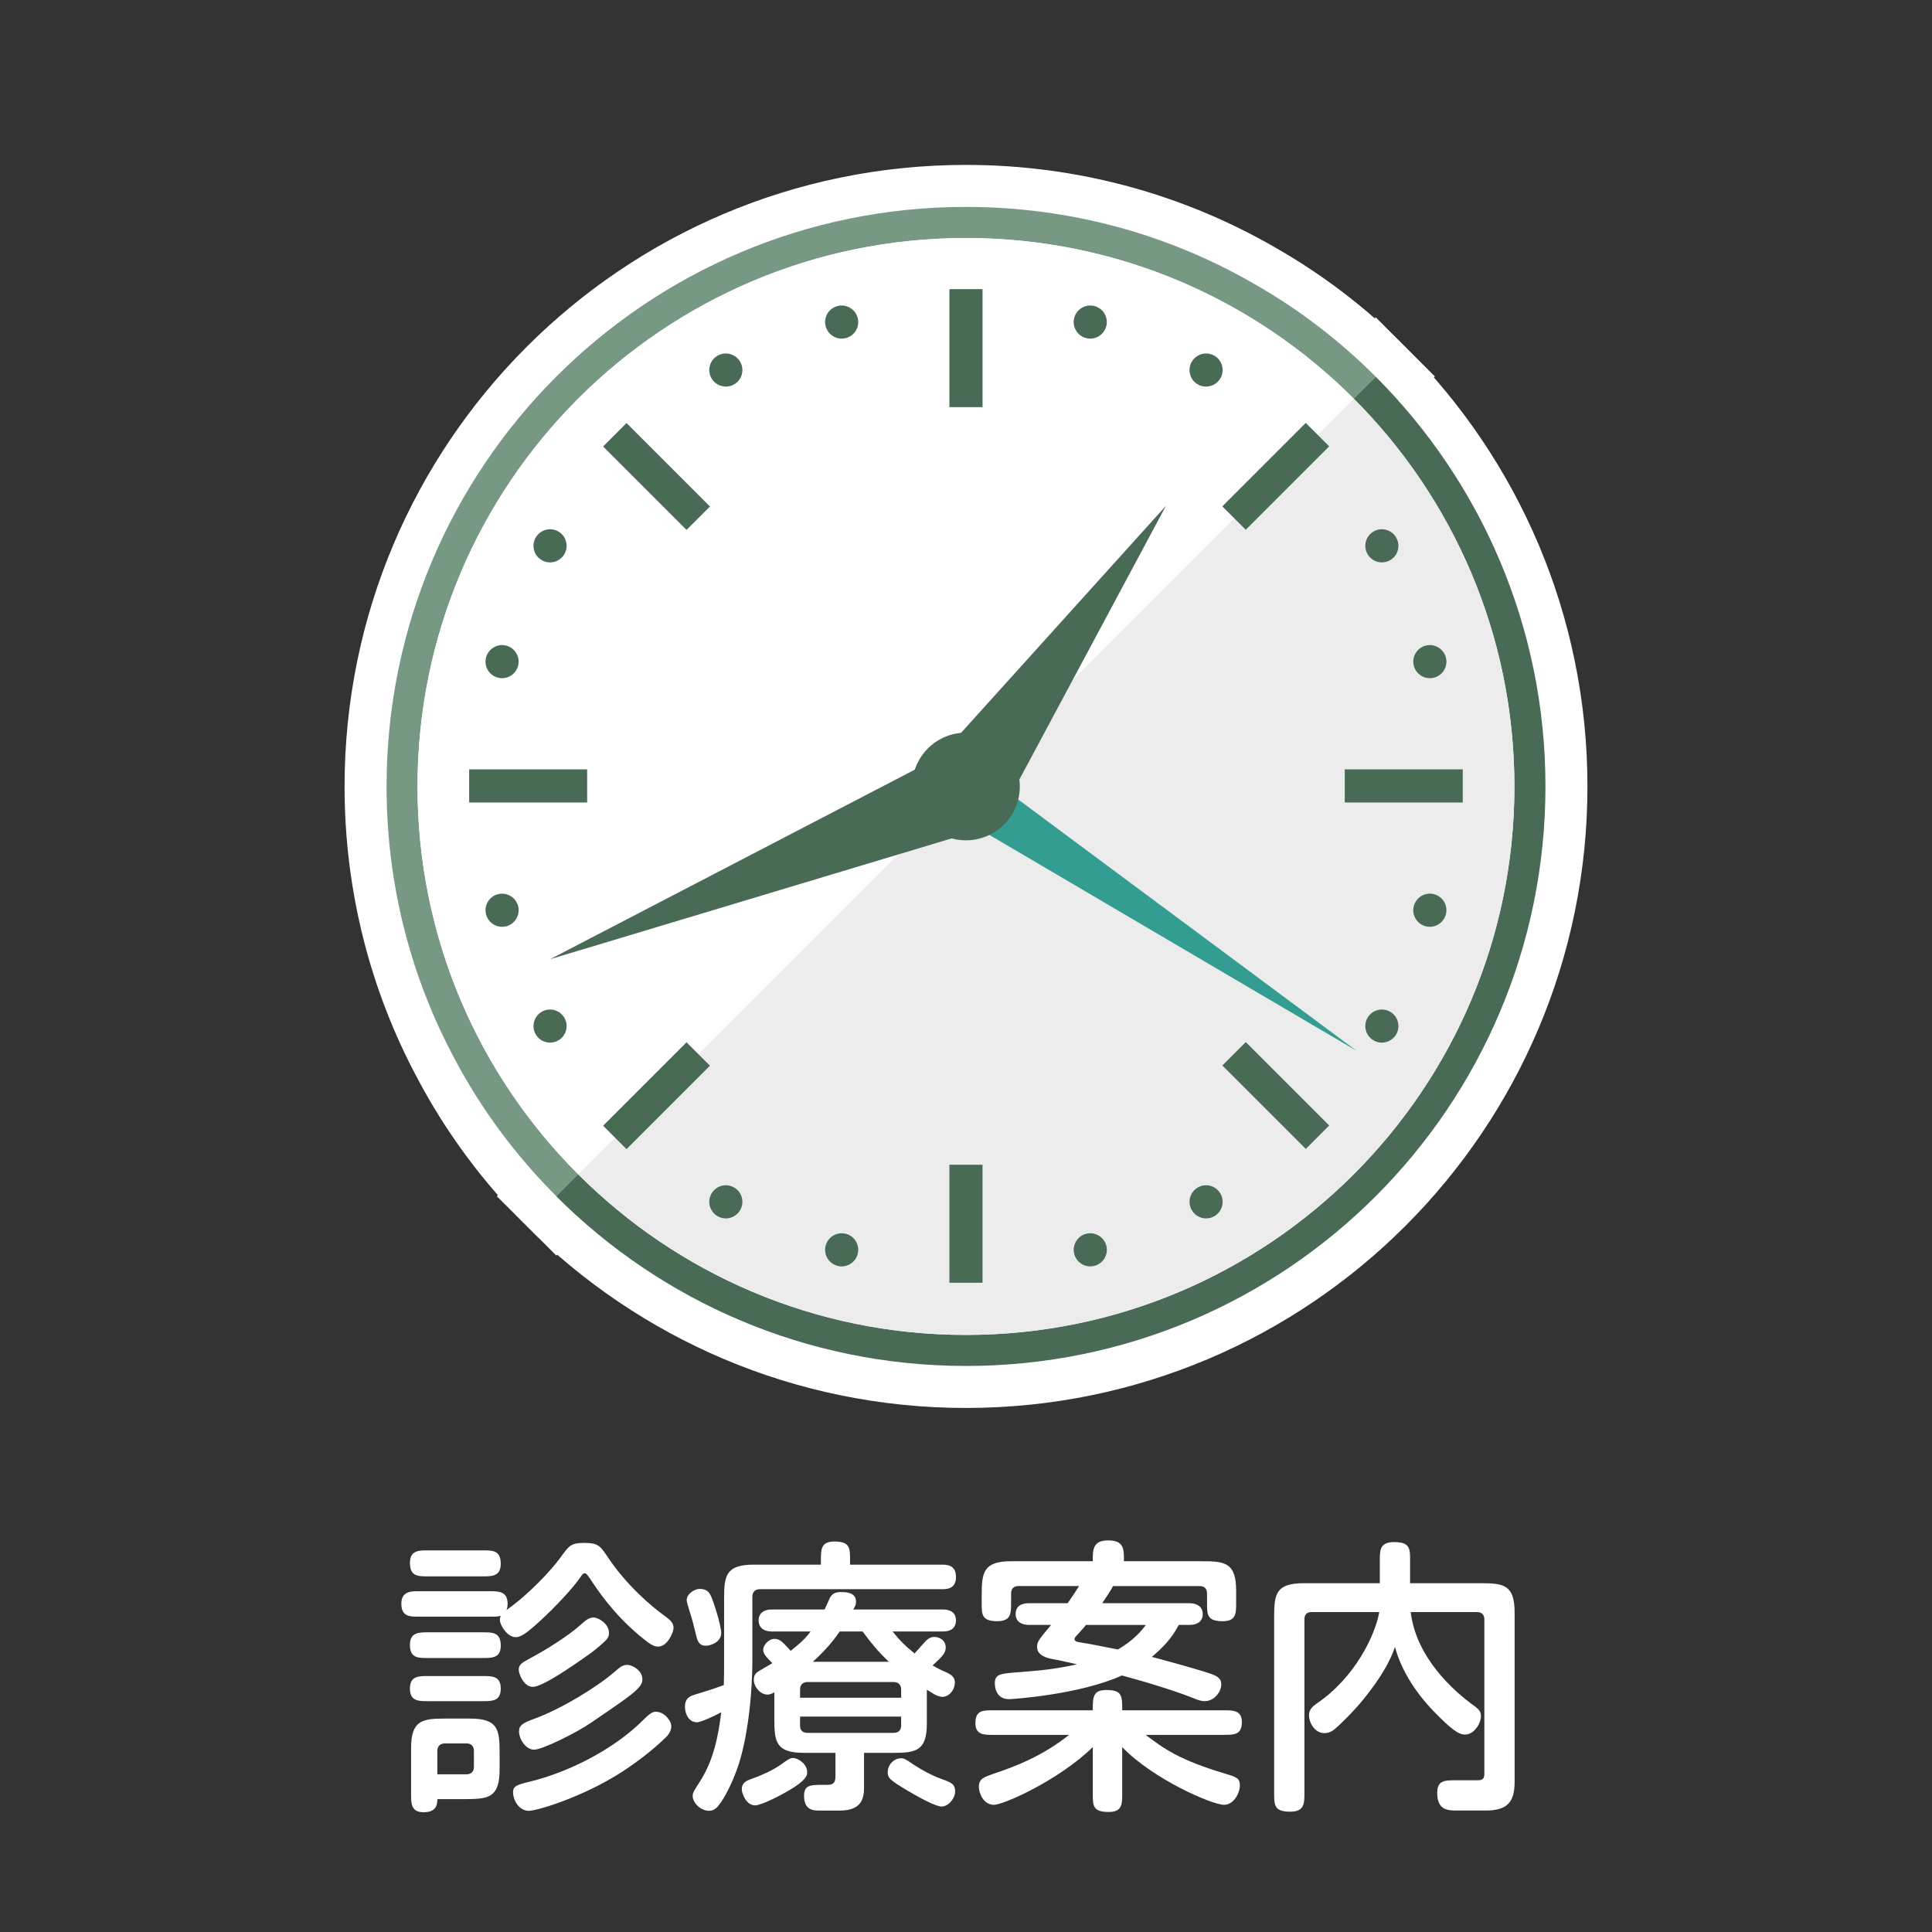 <?xml version="1.0" encoding="utf-8"?>
<!-- Generator: Adobe Illustrator 16.0.3, SVG Export Plug-In . SVG Version: 6.00 Build 0)  -->
<!DOCTYPE svg PUBLIC "-//W3C//DTD SVG 1.1//EN" "http://www.w3.org/Graphics/SVG/1.1/DTD/svg11.dtd">
<svg version="1.1" id="レイヤー_1" xmlns="http://www.w3.org/2000/svg" xmlns:xlink="http://www.w3.org/1999/xlink" x="0px"
	 y="0px" width="115px" height="115px" viewBox="0 0 115 115" enable-background="new 0 0 115 115" xml:space="preserve">
<rect x="0" y="0" width="115" height="115" fill="#333333" stroke="none"/>
<g>
	<g>
		<path fill="none" stroke="#FFFFFF" stroke-width="5" d="M81.884,22.418l-0.862,0.873l-0.441,0.441
			c-5.902-5.913-14.066-9.564-23.082-9.564c-18.031,0-32.647,14.617-32.647,32.647c0,9.015,3.651,17.181,9.564,23.082l-1.303,1.304
			c-2.413-2.412-4.46-5.159-6.064-8.197c-2.585-4.824-4.039-10.34-4.039-16.188c0-19.054,15.435-34.5,34.489-34.5
			c6.215,0,12.053,1.648,17.093,4.545C77.273,18.379,79.719,20.253,81.884,22.418z"/>
		<path fill="none" stroke="#FFFFFF" stroke-width="5" d="M80.581,23.73c5.907,5.908,9.562,14.069,9.562,23.083
			c0,18.03-14.615,32.646-32.645,32.646c-9.016,0-17.177-3.654-23.084-9.562l-1.307,1.307c6.241,6.242,14.865,10.103,24.391,10.103
			c19.05,0,34.493-15.443,34.493-34.494c0-9.525-3.861-18.148-10.103-24.391L80.581,23.73z"/>
		<path fill="none" stroke="#FFFFFF" stroke-width="5" d="M57.498,79.46c18.029,0,32.645-14.616,32.645-32.646
			c0-9.015-3.654-17.176-9.562-23.083L34.414,69.898C40.321,75.806,48.482,79.46,57.498,79.46z"/>
		<path fill="none" stroke="#FFFFFF" stroke-width="5" d="M24.853,46.814c0,9.015,3.653,17.176,9.562,23.084L80.581,23.73
			c-5.907-5.908-14.069-9.562-23.083-9.562C39.468,14.168,24.853,28.785,24.853,46.814z"/>
		<polygon fill="none" stroke="#FFFFFF" stroke-width="5" points="55.501,47.703 57.236,45.084 80.756,62.554 		"/>
		<circle fill="none" stroke="#FFFFFF" stroke-width="5" cx="57.498" cy="46.814" r="3.204"/>
		<polygon fill="none" stroke="#FFFFFF" stroke-width="5" points="55.433,45.303 57.229,49.728 32.742,57.096 		"/>
		<polygon fill="none" stroke="#FFFFFF" stroke-width="5" points="59.607,48.397 55.501,45.51 69.403,30.106 		"/>
		<path fill="none" stroke="#FFFFFF" stroke-width="5" d="M50.098,20.156c-0.444,0-0.836-0.3-0.951-0.73
			c-0.067-0.254-0.032-0.521,0.099-0.749c0.132-0.228,0.345-0.391,0.599-0.458c0.084-0.023,0.17-0.034,0.256-0.034
			c0.445,0,0.836,0.301,0.951,0.731c0.068,0.254,0.033,0.52-0.098,0.748c-0.132,0.228-0.345,0.391-0.599,0.459
			C50.271,20.146,50.184,20.156,50.098,20.156z"/>
		<path fill="none" stroke="#FFFFFF" stroke-width="5" d="M64.895,75.381c-0.444,0-0.835-0.302-0.95-0.732
			c-0.068-0.254-0.034-0.52,0.099-0.747c0.131-0.229,0.344-0.392,0.598-0.46c0.084-0.022,0.171-0.034,0.257-0.034
			c0.444,0,0.835,0.302,0.951,0.731c0.141,0.525-0.172,1.066-0.697,1.207C65.067,75.369,64.98,75.381,64.895,75.381z"/>
		<path fill="none" stroke="#FFFFFF" stroke-width="5" d="M29.887,40.369c-0.086,0-0.172-0.011-0.256-0.033
			c-0.255-0.068-0.467-0.231-0.599-0.459c-0.132-0.229-0.167-0.494-0.099-0.748c0.115-0.431,0.507-0.731,0.951-0.731
			c0.086,0,0.172,0.012,0.257,0.034c0.254,0.068,0.467,0.231,0.598,0.459c0.132,0.228,0.167,0.494,0.099,0.748
			C30.723,40.069,30.331,40.369,29.887,40.369z"/>
		<path fill="none" stroke="#FFFFFF" stroke-width="5" d="M85.11,55.167c-0.086,0-0.173-0.012-0.256-0.035
			c-0.525-0.141-0.838-0.682-0.697-1.208c0.115-0.43,0.506-0.731,0.951-0.731c0.086,0,0.172,0.012,0.256,0.034
			c0.254,0.068,0.467,0.231,0.599,0.459c0.132,0.228,0.167,0.493,0.099,0.748C85.946,54.866,85.555,55.167,85.11,55.167z"/>
		<path fill="none" stroke="#FFFFFF" stroke-width="5" d="M29.885,55.167c-0.444,0-0.836-0.301-0.951-0.731
			c-0.068-0.255-0.033-0.52,0.099-0.748c0.132-0.229,0.344-0.392,0.599-0.459c0.084-0.022,0.17-0.034,0.256-0.034
			c0.444,0,0.836,0.301,0.951,0.731c0.141,0.525-0.172,1.067-0.696,1.208C30.057,55.155,29.971,55.167,29.885,55.167z"/>
		<path fill="none" stroke="#FFFFFF" stroke-width="5" d="M85.108,40.369c-0.445,0-0.836-0.3-0.951-0.73
			c-0.068-0.254-0.033-0.521,0.099-0.748c0.131-0.228,0.344-0.391,0.599-0.459c0.083-0.022,0.17-0.034,0.256-0.034
			c0.444,0,0.836,0.301,0.951,0.731c0.068,0.254,0.033,0.52-0.099,0.748c-0.132,0.228-0.345,0.391-0.599,0.459
			C85.28,40.358,85.193,40.369,85.108,40.369z"/>
		<path fill="none" stroke="#FFFFFF" stroke-width="5" d="M50.1,75.381c-0.086,0-0.172-0.012-0.256-0.035
			c-0.524-0.141-0.838-0.682-0.697-1.207c0.115-0.431,0.507-0.731,0.952-0.731c0.085,0,0.172,0.012,0.256,0.034
			c0.254,0.068,0.467,0.231,0.599,0.459c0.131,0.229,0.166,0.494,0.098,0.748C50.936,75.08,50.545,75.381,50.1,75.381z"/>
		<path fill="none" stroke="#FFFFFF" stroke-width="5" d="M64.897,20.156c-0.086,0-0.172-0.011-0.257-0.034
			c-0.254-0.068-0.467-0.231-0.598-0.459c-0.133-0.228-0.167-0.494-0.099-0.748c0.115-0.43,0.506-0.731,0.95-0.731
			c0.086,0,0.173,0.011,0.257,0.034c0.254,0.067,0.467,0.23,0.599,0.458s0.166,0.494,0.099,0.749
			C65.732,19.856,65.342,20.156,64.897,20.156z"/>
		<path fill="none" stroke="#FFFFFF" stroke-width="5" d="M43.206,23.012c-0.352,0-0.68-0.189-0.854-0.493
			c-0.132-0.228-0.167-0.494-0.1-0.748c0.068-0.254,0.232-0.467,0.46-0.598c0.149-0.087,0.319-0.132,0.491-0.132
			c0.352,0,0.68,0.188,0.855,0.493c0.131,0.229,0.166,0.494,0.098,0.749c-0.067,0.254-0.23,0.466-0.459,0.598
			C43.547,22.966,43.378,23.012,43.206,23.012z"/>
		<path fill="none" stroke="#FFFFFF" stroke-width="5" d="M71.791,72.524c-0.352,0-0.679-0.189-0.854-0.493
			c-0.271-0.471-0.109-1.075,0.36-1.348c0.15-0.086,0.32-0.132,0.492-0.132c0.352,0,0.679,0.188,0.854,0.493
			c0.132,0.229,0.167,0.494,0.099,0.748c-0.067,0.254-0.23,0.467-0.459,0.599C72.133,72.479,71.963,72.524,71.791,72.524z"/>
		<path fill="none" stroke="#FFFFFF" stroke-width="5" d="M32.74,33.476c-0.171,0-0.342-0.046-0.491-0.133
			c-0.229-0.131-0.392-0.344-0.46-0.598c-0.067-0.254-0.033-0.52,0.099-0.748c0.176-0.305,0.504-0.494,0.855-0.494
			c0.172,0,0.341,0.046,0.491,0.133c0.228,0.132,0.392,0.344,0.459,0.598c0.068,0.254,0.033,0.521-0.098,0.748
			C33.42,33.286,33.092,33.476,32.74,33.476z"/>
		<path fill="none" stroke="#FFFFFF" stroke-width="5" d="M82.252,62.061c-0.171,0-0.342-0.045-0.491-0.133
			c-0.471-0.271-0.633-0.875-0.361-1.346c0.176-0.305,0.503-0.492,0.855-0.492c0.172,0,0.341,0.045,0.491,0.131
			c0.229,0.132,0.392,0.345,0.46,0.6c0.067,0.254,0.032,0.52-0.099,0.748C82.932,61.872,82.604,62.061,82.252,62.061z"/>
		<path fill="none" stroke="#FFFFFF" stroke-width="5" d="M32.743,62.061c-0.353,0-0.68-0.188-0.855-0.492
			c-0.271-0.471-0.109-1.076,0.361-1.348c0.149-0.086,0.319-0.131,0.491-0.131c0.352,0,0.68,0.188,0.854,0.492
			c0.132,0.229,0.167,0.494,0.099,0.748c-0.067,0.255-0.231,0.467-0.459,0.598C33.084,62.016,32.914,62.061,32.743,62.061z"/>
		<path fill="none" stroke="#FFFFFF" stroke-width="5" d="M82.255,33.476c-0.353,0-0.68-0.189-0.855-0.494
			c-0.271-0.47-0.109-1.075,0.361-1.346c0.149-0.087,0.319-0.133,0.491-0.133c0.352,0,0.68,0.189,0.854,0.494
			c0.132,0.228,0.167,0.494,0.1,0.748c-0.068,0.254-0.231,0.466-0.46,0.598C82.596,33.429,82.427,33.476,82.255,33.476z"/>
		<path fill="none" stroke="#FFFFFF" stroke-width="5" d="M43.203,72.524c-0.172,0-0.342-0.046-0.491-0.133
			c-0.228-0.132-0.392-0.345-0.46-0.599c-0.067-0.254-0.032-0.52,0.1-0.748c0.175-0.305,0.503-0.493,0.854-0.493
			c0.172,0,0.341,0.046,0.491,0.133c0.229,0.132,0.392,0.345,0.459,0.599c0.068,0.254,0.033,0.52-0.098,0.748
			C43.883,72.335,43.555,72.524,43.203,72.524z"/>
		<path fill="none" stroke="#FFFFFF" stroke-width="5" d="M71.789,23.012c-0.172,0-0.342-0.046-0.492-0.132
			c-0.228-0.131-0.391-0.344-0.459-0.598c-0.067-0.254-0.033-0.52,0.099-0.749c0.176-0.304,0.503-0.493,0.854-0.493
			c0.172,0,0.342,0.045,0.492,0.132c0.229,0.132,0.392,0.344,0.459,0.598c0.068,0.254,0.033,0.52-0.099,0.748
			C72.468,22.823,72.141,23.012,71.789,23.012z"/>
		<rect x="56.512" y="17.211" fill="none" stroke="#FFFFFF" stroke-width="5" width="1.972" height="7.023"/>
		<rect x="56.512" y="69.33" fill="none" stroke="#FFFFFF" stroke-width="5" width="1.972" height="7.023"/>
		
			<rect x="38.084" y="24.843" transform="matrix(-0.707 0.707 -0.707 -0.707 86.749 20.786)" fill="none" stroke="#FFFFFF" stroke-width="5" width="1.972" height="7.024"/>
		
			<rect x="74.938" y="61.698" transform="matrix(-0.707 0.707 -0.707 -0.707 175.721 57.633)" fill="none" stroke="#FFFFFF" stroke-width="5" width="1.972" height="7.023"/>
		
			<rect x="35.559" y="64.223" transform="matrix(-0.707 0.707 -0.707 -0.707 112.805 83.7)" fill="none" stroke="#FFFFFF" stroke-width="5" width="7.023" height="1.972"/>
		
			<rect x="72.412" y="27.369" transform="matrix(-0.707 0.707 -0.707 -0.707 149.663 -5.278)" fill="none" stroke="#FFFFFF" stroke-width="5" width="7.024" height="1.971"/>
		<rect x="27.926" y="45.796" fill="none" stroke="#FFFFFF" stroke-width="5" width="7.023" height="1.972"/>
		<rect x="80.046" y="45.796" fill="none" stroke="#FFFFFF" stroke-width="5" width="7.022" height="1.972"/>
	</g>
	<g>
		<path fill="#779883" d="M81.884,22.418l-0.862,0.873l-0.441,0.441c-5.902-5.913-14.066-9.564-23.082-9.564
			c-18.031,0-32.647,14.617-32.647,32.647c0,9.015,3.651,17.181,9.564,23.082l-1.303,1.304c-2.413-2.412-4.46-5.159-6.064-8.197
			c-2.585-4.824-4.039-10.34-4.039-16.188c0-19.054,15.435-34.5,34.489-34.5c6.215,0,12.053,1.648,17.093,4.545
			C77.273,18.379,79.719,20.253,81.884,22.418z"/>
		<path fill="#496A54" d="M80.581,23.73c5.907,5.908,9.562,14.069,9.562,23.083c0,18.03-14.615,32.646-32.645,32.646
			c-9.016,0-17.177-3.654-23.084-9.562l-1.307,1.307c6.241,6.242,14.865,10.103,24.391,10.103c19.05,0,34.493-15.443,34.493-34.494
			c0-9.525-3.861-18.148-10.103-24.391L80.581,23.73z"/>
		<path fill="#ECECEC" d="M57.498,79.46c18.029,0,32.645-14.616,32.645-32.646c0-9.015-3.654-17.176-9.562-23.083L34.414,69.898
			C40.321,75.806,48.482,79.46,57.498,79.46z"/>
		<path fill="#FFFFFF" d="M24.853,46.814c0,9.015,3.653,17.176,9.562,23.084L80.581,23.73c-5.907-5.908-14.069-9.562-23.083-9.562
			C39.468,14.168,24.853,28.785,24.853,46.814z"/>
		<polygon fill="#349D91" points="55.501,47.703 57.236,45.084 80.756,62.554 		"/>
		<circle fill="#496A54" cx="57.498" cy="46.814" r="3.204"/>
		<polygon fill="#496A54" points="55.433,45.303 57.229,49.728 32.742,57.096 		"/>
		<polygon fill="#496A54" points="59.607,48.397 55.501,45.51 69.403,30.106 		"/>
		<path fill="#496A54" d="M50.098,20.156c-0.444,0-0.836-0.3-0.951-0.73c-0.067-0.254-0.032-0.521,0.099-0.749
			c0.132-0.228,0.345-0.391,0.599-0.458c0.084-0.023,0.17-0.034,0.256-0.034c0.445,0,0.836,0.301,0.951,0.731
			c0.068,0.254,0.033,0.52-0.098,0.748c-0.132,0.228-0.345,0.391-0.599,0.459C50.271,20.146,50.184,20.156,50.098,20.156z"/>
		<path fill="#496A54" d="M64.895,75.381c-0.444,0-0.835-0.302-0.95-0.732c-0.068-0.254-0.034-0.52,0.099-0.747
			c0.131-0.229,0.344-0.392,0.598-0.46c0.084-0.022,0.171-0.034,0.257-0.034c0.444,0,0.835,0.302,0.951,0.731
			c0.141,0.525-0.172,1.066-0.697,1.207C65.067,75.369,64.98,75.381,64.895,75.381z"/>
		<path fill="#496A54" d="M29.887,40.369c-0.086,0-0.172-0.011-0.256-0.033c-0.255-0.068-0.467-0.231-0.599-0.459
			c-0.132-0.229-0.167-0.494-0.099-0.748c0.115-0.431,0.507-0.731,0.951-0.731c0.086,0,0.172,0.012,0.257,0.034
			c0.254,0.068,0.467,0.231,0.598,0.459c0.132,0.228,0.167,0.494,0.099,0.748C30.723,40.069,30.331,40.369,29.887,40.369z"/>
		<path fill="#496A54" d="M85.11,55.167c-0.086,0-0.173-0.012-0.256-0.035c-0.525-0.141-0.838-0.682-0.697-1.208
			c0.115-0.43,0.506-0.731,0.951-0.731c0.086,0,0.172,0.012,0.256,0.034c0.254,0.068,0.467,0.231,0.599,0.459
			c0.132,0.228,0.167,0.493,0.099,0.748C85.946,54.866,85.555,55.167,85.11,55.167z"/>
		<path fill="#496A54" d="M29.885,55.167c-0.444,0-0.836-0.301-0.951-0.731c-0.068-0.255-0.033-0.52,0.099-0.748
			c0.132-0.229,0.344-0.392,0.599-0.459c0.084-0.022,0.17-0.034,0.256-0.034c0.444,0,0.836,0.301,0.951,0.731
			c0.141,0.525-0.172,1.067-0.696,1.208C30.057,55.155,29.971,55.167,29.885,55.167z"/>
		<path fill="#496A54" d="M85.108,40.369c-0.445,0-0.836-0.3-0.951-0.73c-0.068-0.254-0.033-0.521,0.099-0.748
			c0.131-0.228,0.344-0.391,0.599-0.459c0.083-0.022,0.17-0.034,0.256-0.034c0.444,0,0.836,0.301,0.951,0.731
			c0.068,0.254,0.033,0.52-0.099,0.748c-0.132,0.228-0.345,0.391-0.599,0.459C85.28,40.358,85.193,40.369,85.108,40.369z"/>
		<path fill="#496A54" d="M50.1,75.381c-0.086,0-0.172-0.012-0.256-0.035c-0.524-0.141-0.838-0.682-0.697-1.207
			c0.115-0.431,0.507-0.731,0.952-0.731c0.085,0,0.172,0.012,0.256,0.034c0.254,0.068,0.467,0.231,0.599,0.459
			c0.131,0.229,0.166,0.494,0.098,0.748C50.936,75.08,50.545,75.381,50.1,75.381z"/>
		<path fill="#496A54" d="M64.897,20.156c-0.086,0-0.172-0.011-0.257-0.034c-0.254-0.068-0.467-0.231-0.598-0.459
			c-0.133-0.228-0.167-0.494-0.099-0.748c0.115-0.43,0.506-0.731,0.95-0.731c0.086,0,0.173,0.011,0.257,0.034
			c0.254,0.067,0.467,0.23,0.599,0.458s0.166,0.494,0.099,0.749C65.732,19.856,65.342,20.156,64.897,20.156z"/>
		<path fill="#496A54" d="M43.206,23.012c-0.352,0-0.68-0.189-0.854-0.493c-0.132-0.228-0.167-0.494-0.1-0.748
			c0.068-0.254,0.232-0.467,0.46-0.598c0.149-0.087,0.319-0.132,0.491-0.132c0.352,0,0.68,0.188,0.855,0.493
			c0.131,0.229,0.166,0.494,0.098,0.749c-0.067,0.254-0.23,0.466-0.459,0.598C43.547,22.966,43.378,23.012,43.206,23.012z"/>
		<path fill="#496A54" d="M71.791,72.524c-0.352,0-0.679-0.189-0.854-0.493c-0.271-0.471-0.109-1.075,0.36-1.348
			c0.15-0.086,0.32-0.132,0.492-0.132c0.352,0,0.679,0.188,0.854,0.493c0.132,0.229,0.167,0.494,0.099,0.748
			c-0.067,0.254-0.23,0.467-0.459,0.599C72.133,72.479,71.963,72.524,71.791,72.524z"/>
		<path fill="#496A54" d="M32.74,33.476c-0.171,0-0.342-0.046-0.491-0.133c-0.229-0.131-0.392-0.344-0.46-0.598
			c-0.067-0.254-0.033-0.52,0.099-0.748c0.176-0.305,0.504-0.494,0.855-0.494c0.172,0,0.341,0.046,0.491,0.133
			c0.228,0.132,0.392,0.344,0.459,0.598c0.068,0.254,0.033,0.521-0.098,0.748C33.42,33.286,33.092,33.476,32.74,33.476z"/>
		<path fill="#496A54" d="M82.252,62.061c-0.171,0-0.342-0.045-0.491-0.133c-0.471-0.271-0.633-0.875-0.361-1.346
			c0.176-0.305,0.503-0.492,0.855-0.492c0.172,0,0.341,0.045,0.491,0.131c0.229,0.132,0.392,0.345,0.46,0.6
			c0.067,0.254,0.032,0.52-0.099,0.748C82.932,61.872,82.604,62.061,82.252,62.061z"/>
		<path fill="#496A54" d="M32.743,62.061c-0.353,0-0.68-0.188-0.855-0.492c-0.271-0.471-0.109-1.076,0.361-1.348
			c0.149-0.086,0.319-0.131,0.491-0.131c0.352,0,0.68,0.188,0.854,0.492c0.132,0.229,0.167,0.494,0.099,0.748
			c-0.067,0.255-0.231,0.467-0.459,0.598C33.084,62.016,32.914,62.061,32.743,62.061z"/>
		<path fill="#496A54" d="M82.255,33.476c-0.353,0-0.68-0.189-0.855-0.494c-0.271-0.47-0.109-1.075,0.361-1.346
			c0.149-0.087,0.319-0.133,0.491-0.133c0.352,0,0.68,0.189,0.854,0.494c0.132,0.228,0.167,0.494,0.1,0.748
			c-0.068,0.254-0.231,0.466-0.46,0.598C82.596,33.429,82.427,33.476,82.255,33.476z"/>
		<path fill="#496A54" d="M43.203,72.524c-0.172,0-0.342-0.046-0.491-0.133c-0.228-0.132-0.392-0.345-0.46-0.599
			c-0.067-0.254-0.032-0.52,0.1-0.748c0.175-0.305,0.503-0.493,0.854-0.493c0.172,0,0.341,0.046,0.491,0.133
			c0.229,0.132,0.392,0.345,0.459,0.599c0.068,0.254,0.033,0.52-0.098,0.748C43.883,72.335,43.555,72.524,43.203,72.524z"/>
		<path fill="#496A54" d="M71.789,23.012c-0.172,0-0.342-0.046-0.492-0.132c-0.228-0.131-0.391-0.344-0.459-0.598
			c-0.067-0.254-0.033-0.52,0.099-0.749c0.176-0.304,0.503-0.493,0.854-0.493c0.172,0,0.342,0.045,0.492,0.132
			c0.229,0.132,0.392,0.344,0.459,0.598c0.068,0.254,0.033,0.52-0.099,0.748C72.468,22.823,72.141,23.012,71.789,23.012z"/>
		<rect x="56.512" y="17.211" fill="#496A54" width="1.972" height="7.023"/>
		<rect x="56.512" y="69.33" fill="#496A54" width="1.972" height="7.023"/>
		
			<rect x="38.084" y="24.843" transform="matrix(-0.707 0.707 -0.707 -0.707 86.749 20.786)" fill="#496A54" width="1.972" height="7.024"/>
		
			<rect x="74.938" y="61.698" transform="matrix(-0.707 0.707 -0.707 -0.707 175.721 57.633)" fill="#496A54" width="1.972" height="7.023"/>
		
			<rect x="35.559" y="64.223" transform="matrix(-0.707 0.707 -0.707 -0.707 112.805 83.7)" fill="#496A54" width="7.023" height="1.972"/>
		
			<rect x="72.412" y="27.369" transform="matrix(-0.707 0.707 -0.707 -0.707 149.663 -5.278)" fill="#496A54" width="7.024" height="1.971"/>
		<rect x="27.926" y="45.796" fill="#496A54" width="7.023" height="1.972"/>
		<rect x="80.046" y="45.796" fill="#496A54" width="7.022" height="1.972"/>
	</g>
</g>
<g>
	<path fill="#FFFFFF" d="M29.126,94.715c0.561,0,1.088,0,1.088,0.748c0,0.203-0.034,0.289-0.068,0.374
		c1.309-0.918,2.651-2.347,3.229-3.146c0.51-0.713,0.629-0.85,1.411-0.85c0.799,0,0.935,0.153,1.394,0.85
		c1.122,1.684,2.618,2.941,3.349,3.469c0.459,0.322,0.561,0.492,0.561,0.748c0,0.254-0.357,1.104-0.918,1.104
		c-0.255,0-0.493-0.136-1.139-0.681c-1.547-1.309-2.431-2.635-2.89-3.331c-0.187-0.272-0.255-0.356-0.34-0.356
		c-0.068,0-0.136,0.051-0.221,0.187c-0.459,0.696-1.598,1.887-2.414,2.635c-0.816,0.747-1.156,0.985-1.479,0.985
		c-0.476,0-0.935-0.697-0.935-1.037c0-0.102,0.034-0.17,0.051-0.237c-0.153,0.051-0.221,0.051-0.68,0.051h-4.386
		c-0.578,0-0.85-0.187-0.85-0.782c0-0.543,0.34-0.73,0.85-0.73H29.126z M25.472,93.831c-0.595,0-1.071,0-1.071-0.8
		c0-0.747,0.527-0.747,1.071-0.747h3.264c0.595,0,1.071,0,1.071,0.799c0,0.748-0.527,0.748-1.071,0.748H25.472z M25.472,98.692
		c-0.595,0-1.071,0-1.071-0.782c0-0.748,0.527-0.748,1.071-0.748h3.264c0.595,0,1.071,0,1.071,0.799
		c0,0.731-0.527,0.731-1.071,0.731H25.472z M25.472,101.26c-0.561,0-1.071,0-1.071-0.748s0.51-0.748,1.071-0.748h3.264
		c0.561,0,1.071,0,1.071,0.748s-0.51,0.748-1.071,0.748H25.472z M26.033,107.09c0,0.271-0.017,0.781-0.816,0.781
		c-0.748,0-0.748-0.526-0.748-1.07v-2.736c0-1.666,0.663-1.769,2.023-1.769h1.479c1.666,0,1.768,0.646,1.768,2.022v1.004
		c0,1.665-0.646,1.768-2.022,1.768H26.033z M27.784,105.611c0.204,0,0.425-0.103,0.425-0.442v-0.952
		c0-0.204-0.102-0.441-0.425-0.441h-1.309c-0.204,0-0.442,0.102-0.442,0.441v1.395H27.784z M39.648,103.4
		c-0.85,0.834-1.853,1.564-2.635,2.074c-2.261,1.462-5.015,2.313-5.542,2.313c-0.612,0-0.935-0.697-0.935-1.088
		c0-0.392,0.221-0.459,1.054-0.664c2.108-0.51,4.861-1.818,6.697-3.654c0.34-0.34,0.527-0.492,0.748-0.492
		c0.459,0,0.816,0.424,0.901,0.713S39.853,103.197,39.648,103.4z M36.045,97.655c-0.119,0.119-0.629,0.578-1.003,0.833
		c-0.85,0.596-2.72,1.921-3.332,1.921c-0.527,0-0.833-0.765-0.833-1.021c0-0.288,0.17-0.407,0.646-0.662
		c0.901-0.477,2.277-1.326,3.008-1.988c0.391-0.357,0.578-0.459,0.799-0.459c0.306,0,0.917,0.391,0.917,0.9
		C36.249,97.35,36.215,97.485,36.045,97.655z M37.864,100.613c-0.34,0.322-0.969,0.765-2.669,1.921
		c-0.884,0.612-2.924,1.614-3.4,1.614c-0.51,0-0.901-0.646-0.901-1.088c0-0.373,0.255-0.51,0.85-0.73
		c1.615-0.578,3.791-1.904,4.845-2.822c0.272-0.237,0.459-0.407,0.731-0.407c0.34,0,0.917,0.34,0.917,0.85
		C38.237,100.12,38.204,100.29,37.864,100.613z"/>
	<path fill="#FFFFFF" d="M43.101,95.14c0-1.36,0.119-2.006,1.768-2.006h3.995v-0.289c0-0.612,0-1.088,0.799-1.088
		c0.935,0,0.935,0.392,0.935,1.088v0.289h5.524c0.493,0,0.782,0.204,0.782,0.731c0,0.526-0.289,0.73-0.782,0.73H45.226
		c-0.204,0-0.442,0.102-0.442,0.441v3.774c0,2.142-0.306,4.845-0.918,6.511c-0.306,0.85-0.731,1.699-1.088,2.141
		c-0.221,0.289-0.442,0.324-0.578,0.324c-0.442,0-0.969-0.426-0.969-0.901c0-0.187,0.136-0.374,0.425-0.833
		c0.833-1.292,1.105-2.754,1.275-4.131c-0.272,0.153-1.19,0.596-1.445,0.596c-0.493,0-0.714-0.511-0.714-0.918
		c0-0.375,0.136-0.596,0.544-0.715c0.901-0.271,1.003-0.306,1.768-0.578c0.017-0.373,0.017-1.02,0.017-1.547V95.14z M42.37,95.123
		c0.306,0.799,0.561,1.785,0.561,2.073c0,0.562-0.646,0.765-0.918,0.765c-0.34,0-0.476-0.203-0.561-0.561
		c-0.136-0.561-0.238-0.969-0.374-1.394c-0.085-0.289-0.204-0.629-0.204-0.748c0-0.408,0.493-0.681,0.765-0.681
		C42.081,94.578,42.234,94.766,42.37,95.123z M48.047,105.475c0,0.17-0.017,0.391-0.714,0.867c-0.697,0.459-2.006,1.121-2.38,1.121
		c-0.561,0-0.799-0.747-0.799-0.951c0-0.271,0.119-0.459,0.459-0.578c0.663-0.238,1.411-0.561,1.92-0.936
		c0.357-0.254,0.493-0.356,0.663-0.356C47.521,104.642,48.047,105.016,48.047,105.475z M46.092,100.732
		c-0.085,0.051-0.238,0.136-0.408,0.136c-0.442,0-0.816-0.476-0.816-0.884c0-0.17,0.051-0.34,0.221-0.459
		c0.119-0.085,0.748-0.441,0.884-0.527c-0.408-0.408-0.544-0.578-0.544-0.799c0-0.271,0.323-0.646,0.663-0.646
		c0.272,0,0.425,0.085,0.969,0.714c0.51-0.408,0.833-0.68,1.189-1.156h-2.329c-0.425,0-0.765-0.203-0.765-0.662
		s0.357-0.646,0.765-0.646h3.162c0.068-0.152,0.187-0.408,0.255-0.561c0.17-0.442,0.442-0.477,0.765-0.477
		c0.612,0,0.85,0.221,0.85,0.561c0,0.238-0.102,0.375-0.17,0.477h5.354c0.408,0,0.765,0.17,0.765,0.646
		c0,0.492-0.34,0.662-0.765,0.662H53.13c0.425,0.527,0.714,0.833,1.309,1.309c0.153-0.17,0.306-0.34,0.561-0.629
		c0.153-0.187,0.357-0.356,0.612-0.356c0.272,0,0.68,0.17,0.68,0.629c0,0.323-0.17,0.51-0.782,1.071
		c0.255,0.136,0.476,0.271,0.816,0.408c0.374,0.17,0.51,0.34,0.51,0.594c0,0.477-0.357,0.867-0.748,0.867
		c-0.17,0-0.408-0.119-0.476-0.152c-0.068-0.034-0.255-0.17-0.442-0.272v2.006c0,1.649-0.663,1.751-2.023,1.751H51.43v2.057
		c0,0.595-0.102,1.377-1.428,1.377h-1.309c-0.561,0-0.833-0.271-0.833-0.884c0-0.629,0.391-0.646,1.071-0.646h0.34
		c0.391,0,0.459-0.205,0.459-0.527v-1.377h-1.87c-1.666,0-1.768-0.646-1.768-2.006V100.732z M53.64,100.563
		c0-0.204-0.102-0.442-0.442-0.442h-5.133c-0.204,0-0.442,0.103-0.442,0.442v0.492h6.018V100.563z M53.64,102.178h-6.018v0.543
		c0,0.34,0.238,0.426,0.442,0.426h5.133c0.34,0,0.442-0.222,0.442-0.426V102.178z M52.909,98.914
		c-0.646-0.613-1.037-1.088-1.564-1.803h-1.36c-0.221,0.323-0.697,0.986-1.598,1.803H52.909z M56.037,107.531
		c-0.255,0-0.935-0.306-2.023-0.951c-1.054-0.629-1.173-0.748-1.173-1.088c0-0.494,0.408-0.834,0.799-0.834
		c0.068,0,0.187,0,0.459,0.188c0.68,0.477,1.394,0.85,1.921,1.037c0.68,0.238,0.833,0.34,0.833,0.781
		C56.853,106.987,56.496,107.531,56.037,107.531z"/>
	<path fill="#FFFFFF" d="M59.115,103.266c-0.545,0-1.055,0-1.055-0.697c0-0.766,0.442-0.766,1.055-0.766h5.932
		c0-0.765,0-1.207,0.799-1.207c0.952,0,0.952,0.34,0.952,1.207h6.052c0.544,0,1.07,0,1.07,0.697c0,0.766-0.459,0.766-1.07,0.766
		h-4.658c1.088,0.815,1.955,1.479,4.743,2.311c0.68,0.205,0.866,0.272,0.866,0.697c0,0.493-0.391,1.156-0.935,1.156
		c-0.714,0-4.216-1.514-6.068-3.434v2.771c0,0.612,0,1.088-0.799,1.088c-0.952,0-0.952-0.374-0.952-1.088v-2.771
		c-2.09,2.022-5.337,3.434-5.881,3.434c-0.629,0-0.9-0.697-0.9-1.071c0-0.476,0.305-0.577,0.832-0.765
		c1.326-0.441,2.941-1.054,4.539-2.328H59.115z M70.81,95.429c0.408,0,0.782,0.187,0.782,0.646c0,0.477-0.374,0.646-0.782,0.646
		h-0.646c-0.442,0.85-0.952,1.343-1.598,1.904c1.342,0.356,3.127,0.866,3.398,0.969c0.459,0.152,0.731,0.289,0.731,0.662
		c0,0.459-0.425,1.004-0.985,1.004c-0.221,0-0.408-0.068-0.612-0.154c-0.985-0.407-2.855-0.985-4.317-1.376
		c-2.499,1.139-6.511,1.411-6.715,1.411c-0.85,0-0.85-0.851-0.85-0.952c0-0.527,0.357-0.562,1.105-0.63
		c1.547-0.118,2.413-0.187,3.79-0.492c-0.782-0.17-0.866-0.204-1.513-0.323c-0.596-0.118-0.867-0.356-0.867-0.714
		c0-0.306,0.085-0.408,0.833-1.309h-1.309c-0.392,0-0.8-0.153-0.8-0.646c0-0.51,0.392-0.646,0.8-0.646h2.294
		c0.324-0.459,0.442-0.646,0.681-1.021h-3.62c-0.205,0-0.426,0.103-0.426,0.442v0.562c0,0.611,0,1.088-0.816,1.088
		c-0.934,0-0.934-0.392-0.934-1.088v-0.459c0-1.36,0.102-2.023,1.768-2.023h4.844c0-0.662-0.017-1.24,0.918-1.24
		c0.969,0,0.936,0.561,0.936,1.24h4.674c1.36,0,2.006,0.102,2.006,1.768v0.715c0,0.611,0,1.088-0.799,1.088
		c-0.935,0-0.935-0.392-0.935-1.088v-0.562c0-0.204-0.085-0.442-0.425-0.442h-5.168c-0.187,0.341-0.373,0.612-0.646,1.021H70.81z
		 M64.639,96.721c-0.084,0.119-0.203,0.238-0.407,0.476c-0.238,0.255-0.272,0.289-0.272,0.374c0,0.137,0.204,0.17,0.323,0.188
		c0.476,0.068,1.563,0.289,2.261,0.425c1.003-0.595,1.395-1.122,1.666-1.462H64.639z"/>
	<path fill="#FFFFFF" d="M82.133,92.879c0-0.611,0-1.088,0.85-1.088c0.951,0,0.951,0.391,0.951,1.088v1.359h4.216
		c1.36,0,2.006,0.103,2.006,1.752v10.063c0,1.207-0.425,1.717-1.717,1.717h-1.683c-0.544,0-1.207,0-1.207-1.037
		c0-0.765,0.425-0.765,1.139-0.765h1.225c0.187,0,0.441,0,0.441-0.34v-9.247c0-0.204-0.102-0.426-0.441-0.426h-3.943
		c0.322,2.703,2.532,4.691,3.79,5.593c0.323,0.238,0.391,0.374,0.391,0.612c0,0.408-0.391,1.088-0.952,1.088
		c-0.356,0-0.765-0.255-1.869-1.395c-1.071-1.104-1.938-2.465-2.295-3.824c-0.289,0.867-0.867,1.87-1.87,3.111
		c-0.612,0.748-1.359,1.479-1.7,1.768c-0.254,0.221-0.476,0.255-0.629,0.255c-0.577,0-0.918-0.612-0.918-1.071
		c0-0.34,0.222-0.527,0.442-0.68c2.312-1.564,3.502-4.097,3.739-5.457H78.07c-0.205,0-0.426,0.086-0.426,0.426v10.352
		c0,0.612,0,1.105-0.85,1.105c-0.952,0-0.952-0.392-0.952-1.105V96.244c0-1.359,0.103-2.006,1.769-2.006h4.521V92.879z"/>
</g>
</svg>
